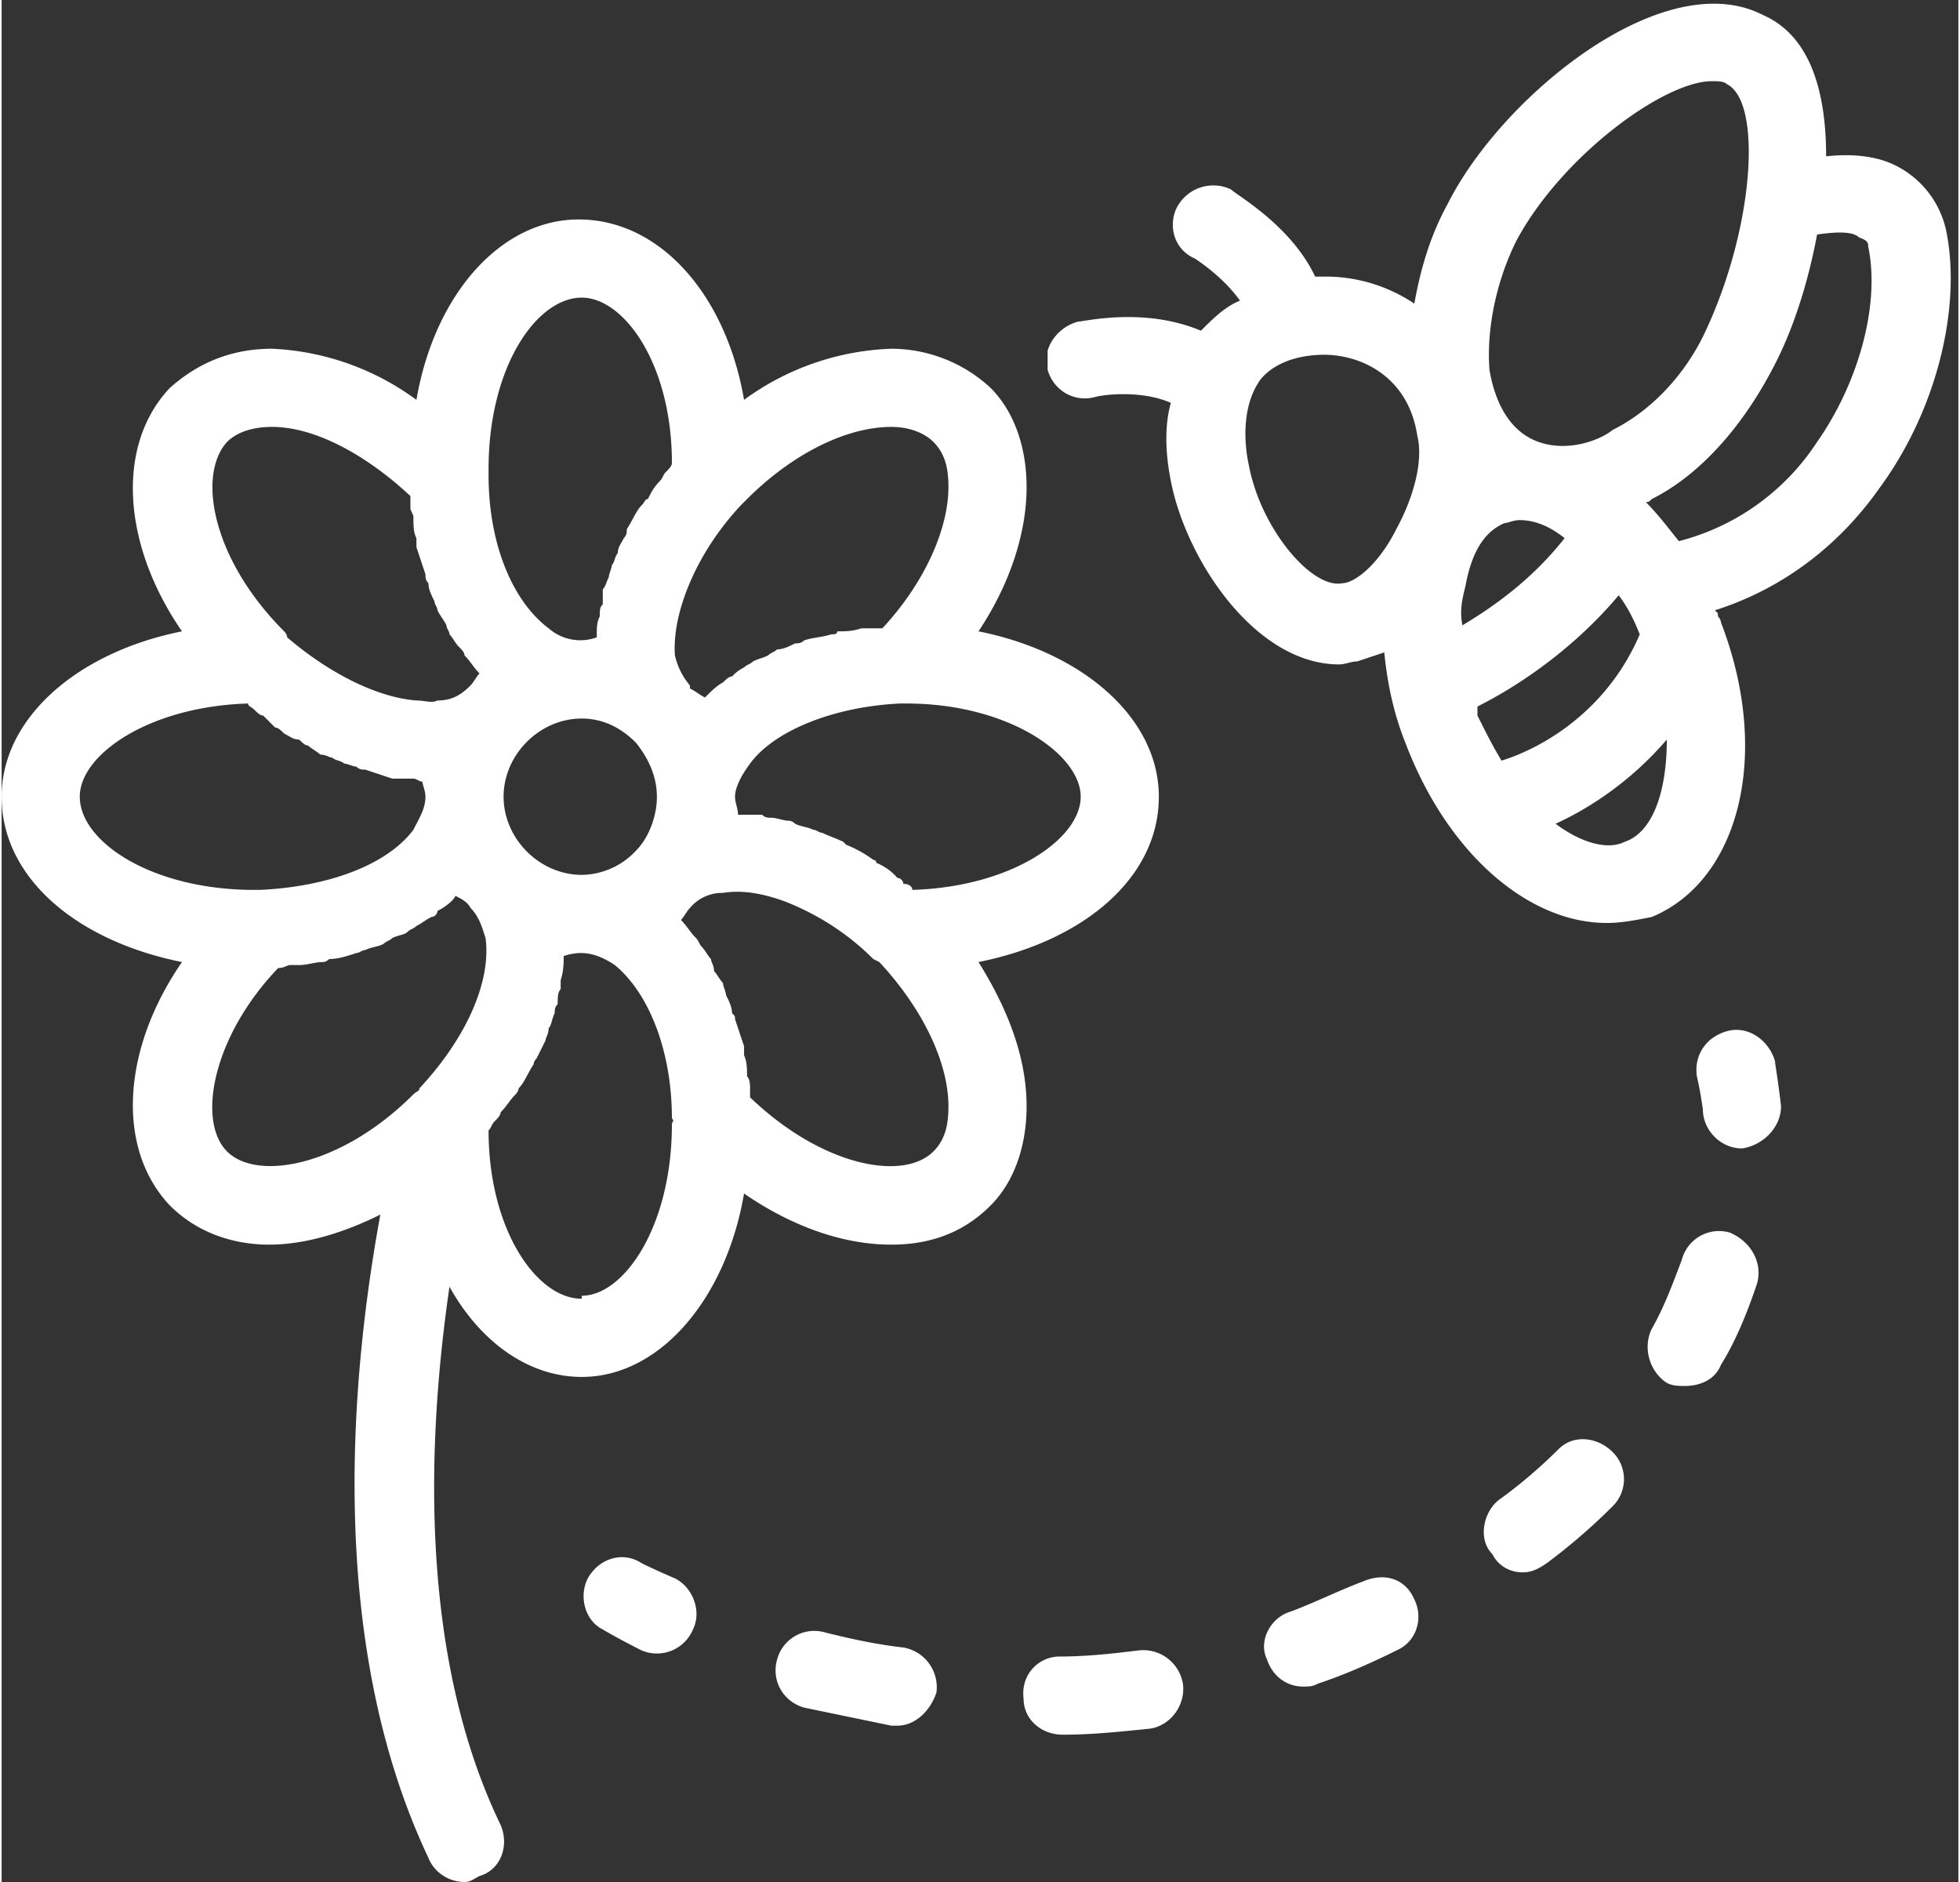 <svg xmlns="http://www.w3.org/2000/svg" xml:space="preserve" width="50" height="48" style="shape-rendering:geometricPrecision;text-rendering:geometricPrecision;image-rendering:optimizeQuality;fill-rule:evenodd;clip-rule:evenodd" viewBox="0 0 6.51 6.26"><rect x="0" y="0" width="6.51" height="6.26" fill="#333333" stroke="none"/><defs><clipPath id="id0"><path d="M3.48 0h3.03v3.13H3.48V0zm0 0z"/></clipPath><clipPath id="id1" style="clip-rule:nonzero"><path d="M0 .69h3.91v5.57H0V.69zm0 0z"/></clipPath><style>.fil0{fill:#fff;fill-rule:nonzero}</style></defs><g id="Capa_x0020_1"><path class="fil0" d="M6.3.55C6.24.52 6.16.51 6.07.52c0-.21-.05-.4-.21-.47-.33-.17-.87.27-1.05.63-.06.11-.09.22-.11.33a.53.53 0 0 0-.3-.09h-.03C4.29.75 4.11.65 4.09.63a.137.137 0 0 0-.18.06c-.03.06-.01.14.06.17.03.02.1.07.15.14-.05.02-.09.06-.13.1-.19-.08-.39-.03-.41-.03-.07.02-.12.09-.1.16.02.07.09.11.16.09.04-.01.16-.02.25.02-.02.07-.02.16 0 .26.05.26.28.61.56.61.02 0 .04-.01.06-.01l.09-.03c.01.1.03.2.07.3.14.37.41.6.67.6.05 0 .1-.01.15-.02.29-.12.4-.54.23-.98 0 0 0-.01-.01-.02v-.01l-.01-.01c.22-.07.41-.21.55-.41.19-.26.27-.6.22-.85A.316.316 0 0 0 6.3.55zM5.04.8c.15-.28.49-.53.65-.53.02 0 .04 0 .05.01.12.06.09.49-.08.84-.07.14-.18.25-.3.31-.05.04-.17.08-.27.03s-.13-.17-.14-.23c-.01-.13.02-.29.09-.43zm-.05 1.73c-.03-.05-.05-.09-.08-.15v-.03c.12-.06.31-.18.47-.37.03.04.05.08.07.13-.12.28-.36.39-.46.42zm-.12-.58c.02-.11.06-.18.13-.21.01 0 .03-.01.05-.01.05 0 .1.02.15.06-.11.14-.24.23-.34.29-.01-.05 0-.09.01-.13zm-.41-.01c-.1.02-.27-.18-.31-.39-.02-.09-.02-.21.04-.29.06-.07.16-.08.21-.08.12 0 .28.07.31.27.02.08-.01.2-.07.31-.06.12-.14.18-.18.18zm.94.86c-.06.03-.15 0-.23-.06.11-.05.25-.14.37-.28 0 .18-.05.31-.14.34zm.64-1.33a.78.78 0 0 1-.46.33c-.04-.05-.07-.09-.11-.13.01 0 .01 0 .02-.01.16-.08.3-.24.4-.43.07-.13.12-.29.15-.45.07-.01.12-.01.14.01.03.01.03.02.03.03.04.19-.03.45-.17.65zm0 0z" style="clip-path:url(#id0)"/><path d="M3.48 0h3.03v3.13H3.48V0zm0 0z" style="fill:none"/><path class="fil0" d="M5.74 3.43c-.07.02-.11.08-.1.15 0 0 .01.04.02.11 0 .07.06.13.13.13.07-.01.13-.07.13-.14-.01-.09-.02-.14-.02-.15-.02-.07-.09-.12-.16-.1zm0 0zM5.75 4.1a.128.128 0 0 0-.16.09c-.03.08-.06.16-.1.23-.03.06-.01.14.05.18.02.01.04.01.06.01.05 0 .1-.02.12-.07.05-.08.09-.18.12-.27.02-.07-.02-.14-.09-.17zm0 0zM5.18 4.82c-.06.06-.13.12-.2.17-.05.04-.07.13-.02.18.02.04.06.06.1.06.03 0 .05-.01.08-.03a2 2 0 0 0 .22-.19c.05-.05.05-.13 0-.18-.05-.05-.13-.06-.18-.01zm0 0zM3.4 5.65c0 .07.06.12.13.12.1 0 .19-.01.29-.02.07-.01.12-.08.11-.15a.134.134 0 0 0-.15-.11c-.08.01-.17.02-.26.02-.07 0-.13.06-.12.14zm0 0zM4.33 5.61c.02 0 .03 0 .05-.01.09-.03.18-.07.26-.11.07-.03.09-.11.06-.17-.03-.07-.1-.09-.17-.06-.08.03-.16.07-.24.1-.07.02-.11.1-.08.16.02.06.07.09.12.09zm0 0zM2.74 5.43a.128.128 0 0 0-.16.09c-.02.07.02.14.09.16l.29.06h.02c.06 0 .11-.05.13-.11A.134.134 0 0 0 3 5.48c-.09-.01-.18-.03-.26-.05zm0 0zM2.13 5.2c-.06-.04-.14-.02-.18.05-.03.06-.01.14.05.17 0 0 .05.03.13.07a.13.13 0 0 0 .17-.07c.03-.06 0-.14-.06-.17-.07-.03-.11-.05-.11-.05zm0 0z"/><path class="fil0" d="M1.49 4.28c.1.18.26.3.44.3.26 0 .48-.26.54-.61.16.11.33.17.49.17.13 0 .24-.04.33-.13.08-.08.12-.2.12-.33 0-.16-.06-.32-.16-.48.35-.07.6-.28.6-.55 0-.26-.25-.48-.6-.55.1-.15.16-.32.16-.48 0-.13-.04-.25-.12-.33a.487.487 0 0 0-.33-.13.88.88 0 0 0-.49.17c-.06-.35-.28-.6-.55-.6-.26 0-.48.25-.54.6a.876.876 0 0 0-.48-.17c-.14 0-.25.05-.34.13-.18.19-.16.52.04.81-.35.07-.6.29-.6.55 0 .27.25.48.6.55-.2.29-.22.62-.04.81.09.09.21.13.33.13.12 0 .25-.04.37-.1-.09.49-.19 1.4.16 2.14.02.05.07.08.12.08.02 0 .03-.01.05-.02.07-.02.1-.1.07-.17-.28-.58-.24-1.31-.17-1.79zm.44.04c-.15 0-.31-.23-.31-.56.01-.01.01-.02.02-.03.01-.01.02-.02.02-.03.02-.02.03-.04.05-.06 0 0 .01-.01.01-.02.02-.02.03-.05.05-.08 0-.01.01-.02.01-.02l.03-.06c0-.01.01-.02.01-.04.01-.01.01-.03.02-.05 0-.01 0-.02.01-.03 0-.02 0-.04.01-.05v-.03c.01-.03.01-.06.01-.08.06-.02.11-.01.17.03.11.09.19.28.19.51.01.01 0 .01 0 .02 0 .34-.16.57-.3.57v.01zm.25-1.67c0 .07-.03.14-.07.18a.25.25 0 0 1-.18.08c-.14 0-.26-.12-.26-.26s.12-.26.26-.26c.07 0 .13.03.18.08.04.05.07.11.07.18zm.92 1.18c-.1.1-.37.05-.61-.18v-.03c0-.01 0-.03-.01-.04 0-.02 0-.05-.01-.07v-.03l-.03-.09c0-.01 0-.01-.01-.02 0-.02-.01-.04-.02-.06 0-.01-.01-.03-.01-.04-.01-.01-.02-.03-.03-.04 0-.02-.01-.03-.01-.04-.01-.01-.02-.03-.03-.04-.01-.01-.01-.02-.02-.03-.02-.02-.03-.04-.05-.06.01-.01.02-.03.03-.04a.14.14 0 0 1 .11-.05c.06-.01.13 0 .21.03.1.04.2.1.29.19l.02.01c.14.15.23.33.23.48 0 .06-.01.11-.05.15zm.49-1.18c0 .14-.23.3-.56.31 0-.01-.01-.02-.03-.02 0-.01-.01-.02-.02-.02a.18.18 0 0 0-.07-.05c0-.01-.01-.01-.01-.01a.405.405 0 0 0-.09-.05L2.8 2.8c-.02-.01-.05-.02-.07-.03-.01 0-.02-.01-.03-.01-.02-.01-.04-.01-.06-.02 0 0-.01-.01-.02-.01-.02 0-.04-.01-.06-.01-.01 0-.02 0-.03-.01h-.08c0-.02-.01-.04-.01-.06 0-.03.02-.07.05-.11.08-.11.28-.19.5-.2h.02c.34 0 .58.17.58.31zm-.63-1.23c.06 0 .11.02.14.05.04.04.05.09.05.15 0 .14-.08.32-.22.47h-.07c-.03.01-.05.01-.08.01 0 .01-.01.01-.02.01-.03.01-.06.01-.09.02-.01.01-.02.01-.03.01-.02.01-.04.02-.06.02-.01.01-.02.01-.03.02-.02.01-.03.01-.05.02-.01.01-.02.01-.03.02-.02.01-.03.02-.04.03-.01 0-.02.01-.03.02-.02.01-.04.03-.06.05-.02-.01-.03-.02-.05-.03v-.01a.234.234 0 0 1-.05-.1c-.01-.14.07-.34.22-.5l.02-.02c.15-.15.33-.24.48-.24zM1.93.99c.14 0 .3.22.3.55 0 .01-.01.02-.02.03-.01.01-.01.02-.02.03-.02.02-.03.04-.04.06-.01 0-.01.01-.02.02-.02.02-.03.05-.05.08 0 .01 0 .02-.01.03-.01.02-.02.03-.02.05-.01.01-.01.03-.02.04 0 .01-.01.03-.01.04-.01.02-.01.03-.02.04v.05c-.01.01-.01.02-.01.04-.01.02-.01.04-.01.06v.01a.16.16 0 0 1-.16-.03c-.12-.09-.2-.28-.2-.51v-.02c0-.34.16-.57.31-.57zm-1.18.48c.03-.03.08-.05.15-.05.14 0 .31.09.46.23v.04c0 .01.01.02.01.03 0 .03 0 .05.01.07v.03l.03.09c0 .01 0 .02.01.03 0 .02.01.04.02.06 0 .01.01.02.01.03.01.02.02.03.03.05 0 .01.01.02.01.03.01.01.02.03.03.04.01.01.02.02.02.03.02.02.03.04.05.06-.01.01-.02.03-.03.04-.03.03-.06.05-.11.05-.02.01-.04 0-.07 0-.13-.01-.29-.09-.43-.21 0-.01-.01-.02-.01-.02-.24-.24-.29-.52-.19-.63zM.26 2.65c0-.14.23-.3.56-.31 0 .01.01.01.02.02s.02.02.03.02l.04.04c.01 0 .02.01.03.02.02.01.03.02.05.02.01.01.02.02.03.02.01.01.03.02.04.03.02 0 .03.01.04.01.01.01.03.01.04.02.01 0 .03.01.04.01.01.01.02.01.03.01l.09.03h.07c.01 0 .02.01.03.01 0 .01.01.03.01.05 0 .04-.02.07-.04.11-.09.12-.29.19-.51.2H.84c-.34 0-.58-.16-.58-.31zm.49 1.18c-.1-.1-.05-.38.17-.61.02 0 .03-.01.04-.01h.03c.03 0 .05-.01.08-.01.01 0 .02-.01.02-.01.03 0 .06-.01.09-.02.01 0 .02-.01.03-.01.02-.01.04-.01.06-.02.01-.01.02-.01.03-.02.02-.01.04-.01.05-.02.01-.01.02-.01.03-.02.02-.01.03-.02.05-.03.01 0 .02-.01.02-.02.02-.01.05-.03.06-.05.02.01.04.02.05.04.03.03.04.07.05.1.02.15-.07.34-.22.5 0 .01-.01.01-.02.02-.24.24-.52.29-.62.19zm0 0z" style="clip-path:url(#id1)"/><path d="M0 .69h3.91v5.57H0V.69zm0 0z" style="fill:none;fill-rule:nonzero"/></g></svg>